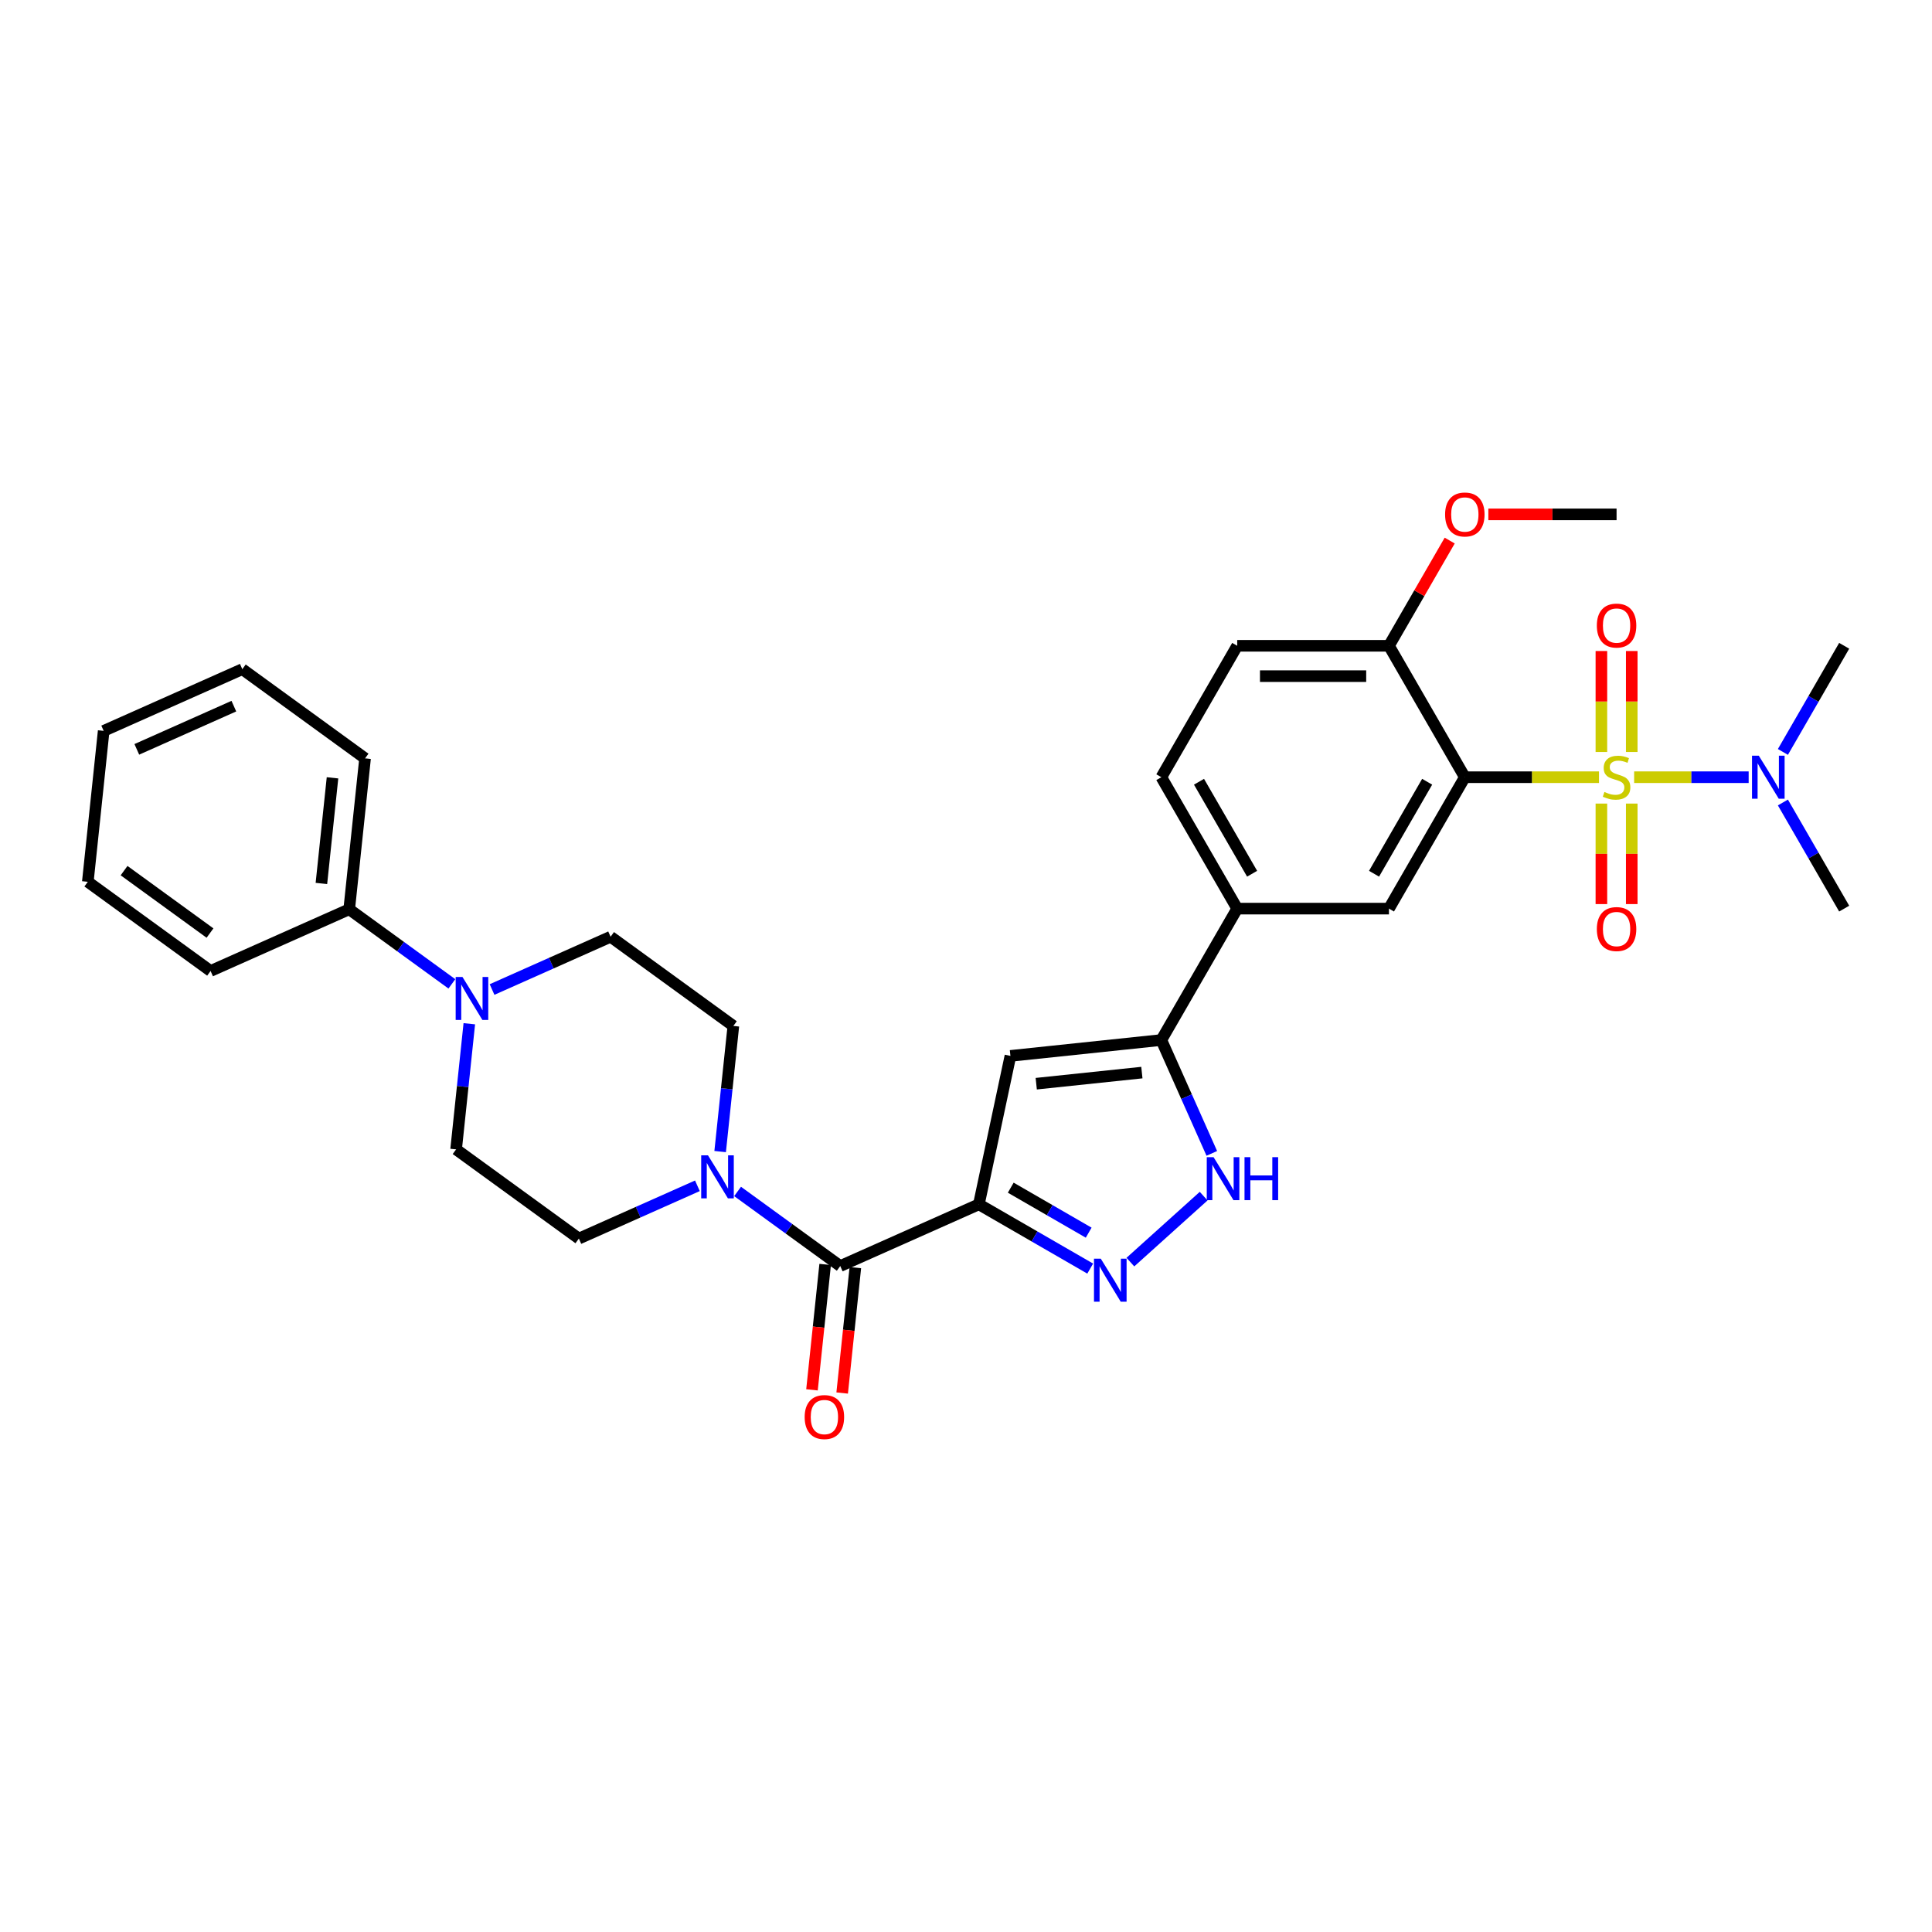 <?xml version='1.0' encoding='iso-8859-1'?>
<svg version='1.1' baseProfile='full'
              xmlns='http://www.w3.org/2000/svg'
                      xmlns:rdkit='http://www.rdkit.org/xml'
                      xmlns:xlink='http://www.w3.org/1999/xlink'
                  xml:space='preserve'
width='1000px' height='1000px' viewBox='0 0 1000 1000'>
<!-- END OF HEADER -->
<rect style='opacity:1.0;fill:#FFFFFF;stroke:none' width='1000' height='1000' x='0' y='0'> </rect>
<path class='bond-0' d='M 827.638,402.281 L 792.914,402.281' style='fill:none;fill-rule:evenodd;stroke:#CCCC00;stroke-width:6px;stroke-linecap:butt;stroke-linejoin:miter;stroke-opacity:1' />
<path class='bond-0' d='M 792.914,402.281 L 758.191,402.281' style='fill:none;fill-rule:evenodd;stroke:#000000;stroke-width:6px;stroke-linecap:butt;stroke-linejoin:miter;stroke-opacity:1' />
<path class='bond-11' d='M 845.828,402.281 L 875.465,402.281' style='fill:none;fill-rule:evenodd;stroke:#CCCC00;stroke-width:6px;stroke-linecap:butt;stroke-linejoin:miter;stroke-opacity:1' />
<path class='bond-11' d='M 875.465,402.281 L 905.103,402.281' style='fill:none;fill-rule:evenodd;stroke:#0000FF;stroke-width:6px;stroke-linecap:butt;stroke-linejoin:miter;stroke-opacity:1' />
<path class='bond-12' d='M 828.879,415.931 L 828.879,441.942' style='fill:none;fill-rule:evenodd;stroke:#CCCC00;stroke-width:6px;stroke-linecap:butt;stroke-linejoin:miter;stroke-opacity:1' />
<path class='bond-12' d='M 828.879,441.942 L 828.879,467.953' style='fill:none;fill-rule:evenodd;stroke:#FF0000;stroke-width:6px;stroke-linecap:butt;stroke-linejoin:miter;stroke-opacity:1' />
<path class='bond-12' d='M 844.587,415.931 L 844.587,441.942' style='fill:none;fill-rule:evenodd;stroke:#CCCC00;stroke-width:6px;stroke-linecap:butt;stroke-linejoin:miter;stroke-opacity:1' />
<path class='bond-12' d='M 844.587,441.942 L 844.587,467.953' style='fill:none;fill-rule:evenodd;stroke:#FF0000;stroke-width:6px;stroke-linecap:butt;stroke-linejoin:miter;stroke-opacity:1' />
<path class='bond-13' d='M 844.587,389.227 L 844.587,363.098' style='fill:none;fill-rule:evenodd;stroke:#CCCC00;stroke-width:6px;stroke-linecap:butt;stroke-linejoin:miter;stroke-opacity:1' />
<path class='bond-13' d='M 844.587,363.098 L 844.587,336.969' style='fill:none;fill-rule:evenodd;stroke:#FF0000;stroke-width:6px;stroke-linecap:butt;stroke-linejoin:miter;stroke-opacity:1' />
<path class='bond-13' d='M 828.879,389.227 L 828.879,363.098' style='fill:none;fill-rule:evenodd;stroke:#CCCC00;stroke-width:6px;stroke-linecap:butt;stroke-linejoin:miter;stroke-opacity:1' />
<path class='bond-13' d='M 828.879,363.098 L 828.879,336.969' style='fill:none;fill-rule:evenodd;stroke:#FF0000;stroke-width:6px;stroke-linecap:butt;stroke-linejoin:miter;stroke-opacity:1' />
<path class='bond-8' d='M 758.191,402.281 L 718.92,470.3' style='fill:none;fill-rule:evenodd;stroke:#000000;stroke-width:6px;stroke-linecap:butt;stroke-linejoin:miter;stroke-opacity:1' />
<path class='bond-8' d='M 738.696,404.63 L 711.207,452.243' style='fill:none;fill-rule:evenodd;stroke:#000000;stroke-width:6px;stroke-linecap:butt;stroke-linejoin:miter;stroke-opacity:1' />
<path class='bond-14' d='M 758.191,402.281 L 718.92,334.262' style='fill:none;fill-rule:evenodd;stroke:#000000;stroke-width:6px;stroke-linecap:butt;stroke-linejoin:miter;stroke-opacity:1' />
<path class='bond-1' d='M 506.666,623.355 L 522.996,546.529' style='fill:none;fill-rule:evenodd;stroke:#000000;stroke-width:6px;stroke-linecap:butt;stroke-linejoin:miter;stroke-opacity:1' />
<path class='bond-4' d='M 506.666,623.355 L 434.914,655.3' style='fill:none;fill-rule:evenodd;stroke:#000000;stroke-width:6px;stroke-linecap:butt;stroke-linejoin:miter;stroke-opacity:1' />
<path class='bond-33' d='M 506.666,623.355 L 535.476,639.988' style='fill:none;fill-rule:evenodd;stroke:#000000;stroke-width:6px;stroke-linecap:butt;stroke-linejoin:miter;stroke-opacity:1' />
<path class='bond-33' d='M 535.476,639.988 L 564.286,656.622' style='fill:none;fill-rule:evenodd;stroke:#0000FF;stroke-width:6px;stroke-linecap:butt;stroke-linejoin:miter;stroke-opacity:1' />
<path class='bond-33' d='M 523.163,614.741 L 543.33,626.384' style='fill:none;fill-rule:evenodd;stroke:#000000;stroke-width:6px;stroke-linecap:butt;stroke-linejoin:miter;stroke-opacity:1' />
<path class='bond-33' d='M 543.33,626.384 L 563.497,638.028' style='fill:none;fill-rule:evenodd;stroke:#0000FF;stroke-width:6px;stroke-linecap:butt;stroke-linejoin:miter;stroke-opacity:1' />
<path class='bond-2' d='M 585.084,653.262 L 623.004,619.119' style='fill:none;fill-rule:evenodd;stroke:#0000FF;stroke-width:6px;stroke-linecap:butt;stroke-linejoin:miter;stroke-opacity:1' />
<path class='bond-3' d='M 522.996,546.529 L 601.107,538.319' style='fill:none;fill-rule:evenodd;stroke:#000000;stroke-width:6px;stroke-linecap:butt;stroke-linejoin:miter;stroke-opacity:1' />
<path class='bond-3' d='M 536.354,560.92 L 591.032,555.173' style='fill:none;fill-rule:evenodd;stroke:#000000;stroke-width:6px;stroke-linecap:butt;stroke-linejoin:miter;stroke-opacity:1' />
<path class='bond-7' d='M 434.914,655.3 L 408.343,635.995' style='fill:none;fill-rule:evenodd;stroke:#000000;stroke-width:6px;stroke-linecap:butt;stroke-linejoin:miter;stroke-opacity:1' />
<path class='bond-7' d='M 408.343,635.995 L 381.772,616.69' style='fill:none;fill-rule:evenodd;stroke:#0000FF;stroke-width:6px;stroke-linecap:butt;stroke-linejoin:miter;stroke-opacity:1' />
<path class='bond-17' d='M 427.103,654.479 L 423.693,686.93' style='fill:none;fill-rule:evenodd;stroke:#000000;stroke-width:6px;stroke-linecap:butt;stroke-linejoin:miter;stroke-opacity:1' />
<path class='bond-17' d='M 423.693,686.93 L 420.282,719.38' style='fill:none;fill-rule:evenodd;stroke:#FF0000;stroke-width:6px;stroke-linecap:butt;stroke-linejoin:miter;stroke-opacity:1' />
<path class='bond-17' d='M 442.726,656.121 L 439.315,688.572' style='fill:none;fill-rule:evenodd;stroke:#000000;stroke-width:6px;stroke-linecap:butt;stroke-linejoin:miter;stroke-opacity:1' />
<path class='bond-17' d='M 439.315,688.572 L 435.904,721.022' style='fill:none;fill-rule:evenodd;stroke:#FF0000;stroke-width:6px;stroke-linecap:butt;stroke-linejoin:miter;stroke-opacity:1' />
<path class='bond-5' d='M 601.107,538.319 L 640.378,470.3' style='fill:none;fill-rule:evenodd;stroke:#000000;stroke-width:6px;stroke-linecap:butt;stroke-linejoin:miter;stroke-opacity:1' />
<path class='bond-6' d='M 601.107,538.319 L 614.167,567.652' style='fill:none;fill-rule:evenodd;stroke:#000000;stroke-width:6px;stroke-linecap:butt;stroke-linejoin:miter;stroke-opacity:1' />
<path class='bond-6' d='M 614.167,567.652 L 627.227,596.986' style='fill:none;fill-rule:evenodd;stroke:#0000FF;stroke-width:6px;stroke-linecap:butt;stroke-linejoin:miter;stroke-opacity:1' />
<path class='bond-15' d='M 372.748,596.05 L 376.165,563.536' style='fill:none;fill-rule:evenodd;stroke:#0000FF;stroke-width:6px;stroke-linecap:butt;stroke-linejoin:miter;stroke-opacity:1' />
<path class='bond-15' d='M 376.165,563.536 L 379.583,531.023' style='fill:none;fill-rule:evenodd;stroke:#000000;stroke-width:6px;stroke-linecap:butt;stroke-linejoin:miter;stroke-opacity:1' />
<path class='bond-16' d='M 360.974,613.765 L 330.298,627.423' style='fill:none;fill-rule:evenodd;stroke:#0000FF;stroke-width:6px;stroke-linecap:butt;stroke-linejoin:miter;stroke-opacity:1' />
<path class='bond-16' d='M 330.298,627.423 L 299.621,641.081' style='fill:none;fill-rule:evenodd;stroke:#000000;stroke-width:6px;stroke-linecap:butt;stroke-linejoin:miter;stroke-opacity:1' />
<path class='bond-10' d='M 718.92,470.3 L 640.378,470.3' style='fill:none;fill-rule:evenodd;stroke:#000000;stroke-width:6px;stroke-linecap:butt;stroke-linejoin:miter;stroke-opacity:1' />
<path class='bond-9' d='M 242.914,529.888 L 239.497,562.402' style='fill:none;fill-rule:evenodd;stroke:#0000FF;stroke-width:6px;stroke-linecap:butt;stroke-linejoin:miter;stroke-opacity:1' />
<path class='bond-9' d='M 239.497,562.402 L 236.08,594.915' style='fill:none;fill-rule:evenodd;stroke:#000000;stroke-width:6px;stroke-linecap:butt;stroke-linejoin:miter;stroke-opacity:1' />
<path class='bond-20' d='M 233.89,509.248 L 207.319,489.943' style='fill:none;fill-rule:evenodd;stroke:#0000FF;stroke-width:6px;stroke-linecap:butt;stroke-linejoin:miter;stroke-opacity:1' />
<path class='bond-20' d='M 207.319,489.943 L 180.748,470.638' style='fill:none;fill-rule:evenodd;stroke:#000000;stroke-width:6px;stroke-linecap:butt;stroke-linejoin:miter;stroke-opacity:1' />
<path class='bond-34' d='M 254.688,512.173 L 285.365,498.515' style='fill:none;fill-rule:evenodd;stroke:#0000FF;stroke-width:6px;stroke-linecap:butt;stroke-linejoin:miter;stroke-opacity:1' />
<path class='bond-34' d='M 285.365,498.515 L 316.041,484.857' style='fill:none;fill-rule:evenodd;stroke:#000000;stroke-width:6px;stroke-linecap:butt;stroke-linejoin:miter;stroke-opacity:1' />
<path class='bond-32' d='M 640.378,470.3 L 601.107,402.281' style='fill:none;fill-rule:evenodd;stroke:#000000;stroke-width:6px;stroke-linecap:butt;stroke-linejoin:miter;stroke-opacity:1' />
<path class='bond-32' d='M 648.091,452.243 L 620.602,404.63' style='fill:none;fill-rule:evenodd;stroke:#000000;stroke-width:6px;stroke-linecap:butt;stroke-linejoin:miter;stroke-opacity:1' />
<path class='bond-24' d='M 922.829,415.366 L 938.687,442.833' style='fill:none;fill-rule:evenodd;stroke:#0000FF;stroke-width:6px;stroke-linecap:butt;stroke-linejoin:miter;stroke-opacity:1' />
<path class='bond-24' d='M 938.687,442.833 L 954.545,470.3' style='fill:none;fill-rule:evenodd;stroke:#000000;stroke-width:6px;stroke-linecap:butt;stroke-linejoin:miter;stroke-opacity:1' />
<path class='bond-25' d='M 922.829,389.196 L 938.687,361.729' style='fill:none;fill-rule:evenodd;stroke:#0000FF;stroke-width:6px;stroke-linecap:butt;stroke-linejoin:miter;stroke-opacity:1' />
<path class='bond-25' d='M 938.687,361.729 L 954.545,334.262' style='fill:none;fill-rule:evenodd;stroke:#000000;stroke-width:6px;stroke-linecap:butt;stroke-linejoin:miter;stroke-opacity:1' />
<path class='bond-22' d='M 718.92,334.262 L 640.378,334.262' style='fill:none;fill-rule:evenodd;stroke:#000000;stroke-width:6px;stroke-linecap:butt;stroke-linejoin:miter;stroke-opacity:1' />
<path class='bond-22' d='M 707.139,349.97 L 652.159,349.97' style='fill:none;fill-rule:evenodd;stroke:#000000;stroke-width:6px;stroke-linecap:butt;stroke-linejoin:miter;stroke-opacity:1' />
<path class='bond-23' d='M 718.92,334.262 L 734.642,307.03' style='fill:none;fill-rule:evenodd;stroke:#000000;stroke-width:6px;stroke-linecap:butt;stroke-linejoin:miter;stroke-opacity:1' />
<path class='bond-23' d='M 734.642,307.03 L 750.364,279.799' style='fill:none;fill-rule:evenodd;stroke:#FF0000;stroke-width:6px;stroke-linecap:butt;stroke-linejoin:miter;stroke-opacity:1' />
<path class='bond-19' d='M 379.583,531.023 L 316.041,484.857' style='fill:none;fill-rule:evenodd;stroke:#000000;stroke-width:6px;stroke-linecap:butt;stroke-linejoin:miter;stroke-opacity:1' />
<path class='bond-18' d='M 299.621,641.081 L 236.08,594.915' style='fill:none;fill-rule:evenodd;stroke:#000000;stroke-width:6px;stroke-linecap:butt;stroke-linejoin:miter;stroke-opacity:1' />
<path class='bond-26' d='M 180.748,470.638 L 188.958,392.526' style='fill:none;fill-rule:evenodd;stroke:#000000;stroke-width:6px;stroke-linecap:butt;stroke-linejoin:miter;stroke-opacity:1' />
<path class='bond-26' d='M 166.357,457.279 L 172.104,402.601' style='fill:none;fill-rule:evenodd;stroke:#000000;stroke-width:6px;stroke-linecap:butt;stroke-linejoin:miter;stroke-opacity:1' />
<path class='bond-27' d='M 180.748,470.638 L 108.996,502.583' style='fill:none;fill-rule:evenodd;stroke:#000000;stroke-width:6px;stroke-linecap:butt;stroke-linejoin:miter;stroke-opacity:1' />
<path class='bond-21' d='M 601.107,402.281 L 640.378,334.262' style='fill:none;fill-rule:evenodd;stroke:#000000;stroke-width:6px;stroke-linecap:butt;stroke-linejoin:miter;stroke-opacity:1' />
<path class='bond-28' d='M 770.365,266.242 L 803.549,266.242' style='fill:none;fill-rule:evenodd;stroke:#FF0000;stroke-width:6px;stroke-linecap:butt;stroke-linejoin:miter;stroke-opacity:1' />
<path class='bond-28' d='M 803.549,266.242 L 836.733,266.242' style='fill:none;fill-rule:evenodd;stroke:#000000;stroke-width:6px;stroke-linecap:butt;stroke-linejoin:miter;stroke-opacity:1' />
<path class='bond-29' d='M 188.958,392.526 L 125.416,346.36' style='fill:none;fill-rule:evenodd;stroke:#000000;stroke-width:6px;stroke-linecap:butt;stroke-linejoin:miter;stroke-opacity:1' />
<path class='bond-30' d='M 108.996,502.583 L 45.455,456.418' style='fill:none;fill-rule:evenodd;stroke:#000000;stroke-width:6px;stroke-linecap:butt;stroke-linejoin:miter;stroke-opacity:1' />
<path class='bond-30' d='M 108.698,482.95 L 64.219,450.634' style='fill:none;fill-rule:evenodd;stroke:#000000;stroke-width:6px;stroke-linecap:butt;stroke-linejoin:miter;stroke-opacity:1' />
<path class='bond-35' d='M 125.416,346.36 L 53.664,378.306' style='fill:none;fill-rule:evenodd;stroke:#000000;stroke-width:6px;stroke-linecap:butt;stroke-linejoin:miter;stroke-opacity:1' />
<path class='bond-35' d='M 121.042,365.502 L 70.816,387.865' style='fill:none;fill-rule:evenodd;stroke:#000000;stroke-width:6px;stroke-linecap:butt;stroke-linejoin:miter;stroke-opacity:1' />
<path class='bond-31' d='M 45.455,456.418 L 53.664,378.306' style='fill:none;fill-rule:evenodd;stroke:#000000;stroke-width:6px;stroke-linecap:butt;stroke-linejoin:miter;stroke-opacity:1' />
<path  class='atom-0' d='M 830.449 409.915
Q 830.701 410.009, 831.737 410.449
Q 832.774 410.889, 833.905 411.172
Q 835.068 411.423, 836.199 411.423
Q 838.304 411.423, 839.529 410.418
Q 840.754 409.381, 840.754 407.59
Q 840.754 406.365, 840.126 405.611
Q 839.529 404.857, 838.586 404.449
Q 837.644 404.04, 836.073 403.569
Q 834.094 402.972, 832.9 402.407
Q 831.737 401.841, 830.889 400.647
Q 830.072 399.453, 830.072 397.443
Q 830.072 394.647, 831.957 392.919
Q 833.874 391.191, 837.644 391.191
Q 840.22 391.191, 843.142 392.416
L 842.419 394.835
Q 839.749 393.735, 837.738 393.735
Q 835.57 393.735, 834.376 394.647
Q 833.183 395.526, 833.214 397.066
Q 833.214 398.259, 833.811 398.982
Q 834.439 399.705, 835.319 400.113
Q 836.23 400.521, 837.738 400.993
Q 839.749 401.621, 840.943 402.249
Q 842.136 402.878, 842.985 404.166
Q 843.864 405.423, 843.864 407.59
Q 843.864 410.669, 841.791 412.334
Q 839.749 413.968, 836.324 413.968
Q 834.345 413.968, 832.837 413.528
Q 831.36 413.12, 829.601 412.397
L 830.449 409.915
' fill='#CCCC00'/>
<path  class='atom-3' d='M 569.768 651.504
L 577.057 663.285
Q 577.78 664.448, 578.942 666.553
Q 580.105 668.658, 580.167 668.783
L 580.167 651.504
L 583.121 651.504
L 583.121 673.747
L 580.073 673.747
L 572.25 660.866
Q 571.339 659.358, 570.365 657.63
Q 569.423 655.902, 569.14 655.368
L 569.14 673.747
L 566.25 673.747
L 566.25 651.504
L 569.768 651.504
' fill='#0000FF'/>
<path  class='atom-7' d='M 628.136 598.949
L 635.425 610.731
Q 636.148 611.893, 637.31 613.998
Q 638.472 616.103, 638.535 616.228
L 638.535 598.949
L 641.488 598.949
L 641.488 621.192
L 638.441 621.192
L 630.618 608.311
Q 629.707 606.803, 628.733 605.076
Q 627.791 603.348, 627.508 602.814
L 627.508 621.192
L 624.618 621.192
L 624.618 598.949
L 628.136 598.949
' fill='#0000FF'/>
<path  class='atom-7' d='M 644.159 598.949
L 647.175 598.949
L 647.175 608.406
L 658.548 608.406
L 658.548 598.949
L 661.564 598.949
L 661.564 621.192
L 658.548 621.192
L 658.548 610.919
L 647.175 610.919
L 647.175 621.192
L 644.159 621.192
L 644.159 598.949
' fill='#0000FF'/>
<path  class='atom-8' d='M 366.456 598.013
L 373.745 609.794
Q 374.467 610.957, 375.63 613.062
Q 376.792 615.167, 376.855 615.292
L 376.855 598.013
L 379.808 598.013
L 379.808 620.256
L 376.761 620.256
L 368.938 607.375
Q 368.027 605.867, 367.053 604.139
Q 366.11 602.412, 365.828 601.877
L 365.828 620.256
L 362.937 620.256
L 362.937 598.013
L 366.456 598.013
' fill='#0000FF'/>
<path  class='atom-10' d='M 239.373 505.682
L 246.661 517.463
Q 247.384 518.625, 248.546 520.73
Q 249.709 522.835, 249.772 522.961
L 249.772 505.682
L 252.725 505.682
L 252.725 527.925
L 249.677 527.925
L 241.855 515.044
Q 240.944 513.536, 239.97 511.808
Q 239.027 510.08, 238.744 509.546
L 238.744 527.925
L 235.854 527.925
L 235.854 505.682
L 239.373 505.682
' fill='#0000FF'/>
<path  class='atom-12' d='M 910.358 391.159
L 917.647 402.941
Q 918.369 404.103, 919.532 406.208
Q 920.694 408.313, 920.757 408.439
L 920.757 391.159
L 923.71 391.159
L 923.71 413.402
L 920.663 413.402
L 912.84 400.521
Q 911.929 399.013, 910.955 397.286
Q 910.012 395.558, 909.729 395.024
L 909.729 413.402
L 906.839 413.402
L 906.839 391.159
L 910.358 391.159
' fill='#0000FF'/>
<path  class='atom-13' d='M 826.522 480.885
Q 826.522 475.545, 829.161 472.56
Q 831.8 469.575, 836.733 469.575
Q 841.665 469.575, 844.304 472.56
Q 846.943 475.545, 846.943 480.885
Q 846.943 486.289, 844.273 489.368
Q 841.602 492.415, 836.733 492.415
Q 831.832 492.415, 829.161 489.368
Q 826.522 486.321, 826.522 480.885
M 836.733 489.902
Q 840.126 489.902, 841.948 487.64
Q 843.801 485.347, 843.801 480.885
Q 843.801 476.519, 841.948 474.319
Q 840.126 472.089, 836.733 472.089
Q 833.34 472.089, 831.486 474.288
Q 829.664 476.487, 829.664 480.885
Q 829.664 485.378, 831.486 487.64
Q 833.34 489.902, 836.733 489.902
' fill='#FF0000'/>
<path  class='atom-14' d='M 826.522 323.802
Q 826.522 318.461, 829.161 315.476
Q 831.8 312.492, 836.733 312.492
Q 841.665 312.492, 844.304 315.476
Q 846.943 318.461, 846.943 323.802
Q 846.943 329.206, 844.273 332.284
Q 841.602 335.332, 836.733 335.332
Q 831.832 335.332, 829.161 332.284
Q 826.522 329.237, 826.522 323.802
M 836.733 332.818
Q 840.126 332.818, 841.948 330.556
Q 843.801 328.263, 843.801 323.802
Q 843.801 319.435, 841.948 317.236
Q 840.126 315.005, 836.733 315.005
Q 833.34 315.005, 831.486 317.204
Q 829.664 319.404, 829.664 323.802
Q 829.664 328.294, 831.486 330.556
Q 833.34 332.818, 836.733 332.818
' fill='#FF0000'/>
<path  class='atom-18' d='M 416.494 733.475
Q 416.494 728.134, 419.133 725.149
Q 421.772 722.165, 426.705 722.165
Q 431.637 722.165, 434.276 725.149
Q 436.915 728.134, 436.915 733.475
Q 436.915 738.879, 434.245 741.957
Q 431.574 745.005, 426.705 745.005
Q 421.804 745.005, 419.133 741.957
Q 416.494 738.91, 416.494 733.475
M 426.705 742.491
Q 430.098 742.491, 431.92 740.229
Q 433.773 737.936, 433.773 733.475
Q 433.773 729.108, 431.92 726.909
Q 430.098 724.678, 426.705 724.678
Q 423.312 724.678, 421.458 726.877
Q 419.636 729.076, 419.636 733.475
Q 419.636 737.967, 421.458 740.229
Q 423.312 742.491, 426.705 742.491
' fill='#FF0000'/>
<path  class='atom-24' d='M 747.98 266.305
Q 747.98 260.964, 750.619 257.98
Q 753.258 254.995, 758.191 254.995
Q 763.123 254.995, 765.762 257.98
Q 768.401 260.964, 768.401 266.305
Q 768.401 271.709, 765.731 274.788
Q 763.06 277.835, 758.191 277.835
Q 753.29 277.835, 750.619 274.788
Q 747.98 271.74, 747.98 266.305
M 758.191 275.322
Q 761.584 275.322, 763.406 273.06
Q 765.26 270.766, 765.26 266.305
Q 765.26 261.938, 763.406 259.739
Q 761.584 257.509, 758.191 257.509
Q 754.798 257.509, 752.944 259.708
Q 751.122 261.907, 751.122 266.305
Q 751.122 270.798, 752.944 273.06
Q 754.798 275.322, 758.191 275.322
' fill='#FF0000'/>
</svg>
